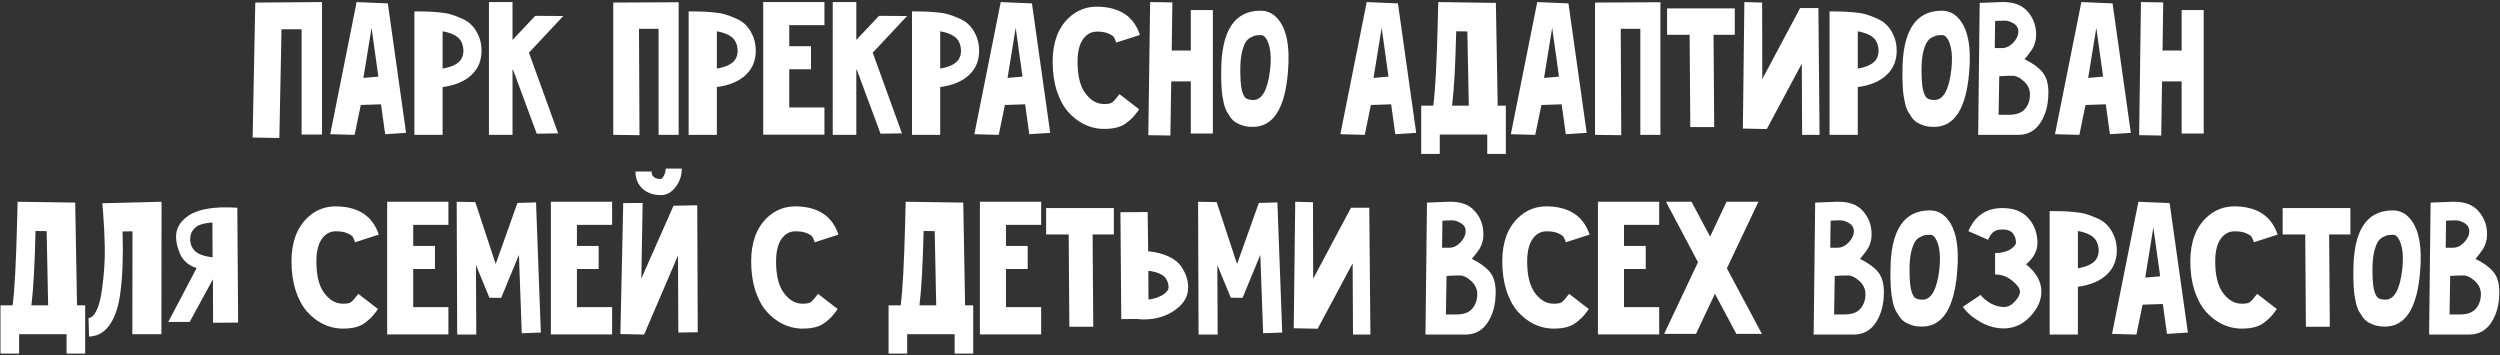 <?xml version="1.0" encoding="UTF-8"?> <svg xmlns="http://www.w3.org/2000/svg" width="964" height="137" viewBox="0 0 964 137" fill="none"><rect x="0" y="0" width="964" height="137" fill="#333333" stroke="none"/><path d="M98.438 0.992L124.166 0.8V51.872H116.294V11.296H108.55L107.718 53.216L97.414 53.024L98.438 0.992ZM149.544 1.312L156.584 51.232L148.52 51.744L146.92 40.224L139.112 40.48L136.744 52L127.336 51.744L137.512 0.8L149.544 1.312ZM140.136 30.048L145.896 29.536L143.272 10.72L140.136 30.048ZM159.789 17.056V4.384C161.623 4.384 163.074 4.405 164.141 4.448C165.207 4.448 166.743 4.533 168.749 4.704C170.754 4.875 172.375 5.131 173.613 5.472C174.85 5.813 176.279 6.347 177.901 7.072C179.522 7.755 180.802 8.587 181.741 9.568C182.722 10.507 183.575 11.744 184.301 13.28C185.069 14.816 185.517 16.565 185.645 18.528C185.901 22.795 184.621 26.251 181.805 28.896C179.202 31.371 175.49 32.928 170.669 33.568V52H159.789V17.056ZM177.005 23.84C178.242 22.645 178.797 21.045 178.669 19.04C178.498 16.992 177.773 15.435 176.493 14.368C175.213 13.301 173.271 12.533 170.669 12.064V26.464C173.57 25.952 175.682 25.077 177.005 23.84ZM217.211 6.176L203.963 20.32L215.227 51.424L206.971 51.552L197.819 26.848L197.627 27.04V52H188.539V0.8H197.627V15.392L206.395 6.112L217.211 6.176ZM236.476 0.992L261.692 0.864V52H253.948V11.104H246.396L246.588 52.128L236.476 52V0.992ZM265.539 17.056V4.384C267.373 4.384 268.824 4.405 269.891 4.448C270.957 4.448 272.493 4.533 274.499 4.704C276.504 4.875 278.125 5.131 279.363 5.472C280.6 5.813 282.029 6.347 283.651 7.072C285.272 7.755 286.552 8.587 287.491 9.568C288.472 10.507 289.325 11.744 290.051 13.28C290.819 14.816 291.267 16.565 291.395 18.528C291.651 22.795 290.371 26.251 287.555 28.896C284.952 31.371 281.24 32.928 276.419 33.568V52H265.539V17.056ZM282.755 23.84C283.992 22.645 284.547 21.045 284.419 19.04C284.248 16.992 283.523 15.435 282.243 14.368C280.963 13.301 279.021 12.533 276.419 12.064V26.464C279.32 25.952 281.432 25.077 282.755 23.84ZM317.905 9.696H304.337V17.824H312.721V26.72H304.337V41.44H317.905V51.936H304.337H294.289V41.44V26.72V17.824V9.696V0.8H304.337H317.905V9.696ZM349.773 6.176L336.525 20.32L347.789 51.424L339.533 51.552L330.381 26.848L330.189 27.04V52H321.101V0.8H330.189V15.392L338.957 6.112L349.773 6.176ZM351.664 17.056V4.384C353.498 4.384 354.949 4.405 356.016 4.448C357.082 4.448 358.618 4.533 360.624 4.704C362.629 4.875 364.25 5.131 365.488 5.472C366.725 5.813 368.154 6.347 369.776 7.072C371.397 7.755 372.677 8.587 373.616 9.568C374.597 10.507 375.45 11.744 376.176 13.28C376.944 14.816 377.392 16.565 377.52 18.528C377.776 22.795 376.496 26.251 373.68 28.896C371.077 31.371 367.365 32.928 362.544 33.568V52H351.664V17.056ZM368.88 23.84C370.117 22.645 370.672 21.045 370.544 19.04C370.373 16.992 369.648 15.435 368.368 14.368C367.088 13.301 365.146 12.533 362.544 12.064V26.464C365.445 25.952 367.557 25.077 368.88 23.84ZM397.919 1.312L404.959 51.232L396.895 51.744L395.295 40.224L387.487 40.48L385.119 52L375.711 51.744L385.887 0.8L397.919 1.312ZM388.511 30.048L394.271 29.536L391.647 10.72L388.511 30.048ZM425.995 49.696H424.843C422.411 49.568 420.085 48.949 417.867 47.84C415.691 46.731 413.685 45.152 411.851 43.104C410.059 41.056 408.608 38.368 407.499 35.04C406.432 31.669 405.899 27.915 405.899 23.776C405.899 16.523 407.925 10.933 411.979 7.008C415.264 3.851 419.211 2.379 423.819 2.592C432.011 2.891 437.259 6.517 439.563 13.472L430.411 16.416C430.112 15.52 429.835 14.859 429.579 14.432C429.323 13.963 428.661 13.493 427.595 13.024C426.571 12.512 425.184 12.235 423.435 12.192C421.515 12.107 419.915 12.683 418.635 13.92C416.544 15.883 415.499 19.168 415.499 23.776C415.499 29.152 416.48 33.184 418.443 35.872C420.405 38.56 422.688 39.968 425.291 40.096C426.912 40.139 428.021 39.989 428.619 39.648C429.216 39.307 430.027 38.453 431.051 37.088C431.307 36.747 431.52 36.491 431.691 36.32L439.243 42.144C439.2 42.229 439.115 42.357 438.987 42.528C438.859 42.699 438.773 42.827 438.731 42.912C437.92 43.979 437.259 44.789 436.747 45.344C436.235 45.856 435.467 46.517 434.443 47.328C433.419 48.139 432.203 48.736 430.795 49.12C429.387 49.504 427.787 49.696 425.995 49.696ZM459.173 3.872H467.685V51.488H459.173V31.392H451.621L451.301 52.256L442.789 52.128L443.493 0.8L452.069 0.928L451.813 19.488H459.173V3.872ZM486.323 13.536C485.512 13.536 484.851 13.579 484.339 13.664C483.869 13.707 483.187 13.963 482.291 14.432C481.437 14.859 480.755 15.52 480.243 16.416C479.731 17.269 479.261 18.592 478.835 20.384C478.451 22.176 478.259 24.331 478.259 26.848C478.259 30.176 478.429 32.693 478.771 34.4C479.155 36.107 479.667 37.237 480.307 37.792C480.989 38.304 481.971 38.56 483.251 38.56C486.707 38.56 488.883 34.571 489.779 26.592C490.12 23.307 490.056 20.597 489.587 18.464C489.117 16.331 488.435 14.859 487.539 14.048C487.155 13.707 486.749 13.536 486.323 13.536ZM483.059 48.928C481.736 48.928 480.52 48.779 479.411 48.48C478.344 48.139 477.405 47.733 476.595 47.264C475.827 46.795 475.123 46.133 474.483 45.28C473.885 44.384 473.373 43.573 472.947 42.848C472.563 42.123 472.221 41.163 471.923 39.968C471.667 38.731 471.475 37.707 471.347 36.896C471.219 36.085 471.112 35.019 471.027 33.696C470.941 32.331 470.899 31.285 470.899 30.56C470.899 29.835 470.899 28.832 470.899 27.552C470.899 11.936 475.955 4.128 486.067 4.128C488.627 4.128 490.781 5.109 492.531 7.072C496.115 10.997 497.48 17.909 496.627 27.808C495.475 41.888 490.952 48.928 483.059 48.928ZM539.044 1.312L546.084 51.232L538.02 51.744L536.42 40.224L528.612 40.48L526.244 52L516.836 51.744L527.012 0.8L539.044 1.312ZM529.636 30.048L535.396 29.536L532.772 10.72L529.636 30.048ZM577.513 40.736H580.649V59.36H573.481V51.872H555.177V59.36H548.009V40.736H552.681C553.449 34.933 554.025 24.139 554.409 8.352C554.494 3.787 554.558 1.269 554.601 0.8L576.809 1.12L577.513 40.736ZM561.513 12.064C561.214 25.077 560.681 34.635 559.913 40.736H566.377L565.801 12.128L561.513 12.064ZM604.794 1.312L611.834 51.232L603.77 51.744L602.17 40.224L594.362 40.48L591.994 52L582.586 51.744L592.762 0.8L604.794 1.312ZM595.386 30.048L601.146 29.536L598.522 10.72L595.386 30.048ZM615.039 0.992L640.255 0.864V52H632.511V11.104H624.959L625.151 52.128L615.039 52V0.992ZM668.933 3.232V13.408H660.741L660.997 48.992H651.781L651.525 13.408H642.821V3.232H668.933ZM701.172 3.104L701.62 52H694.9L694.772 24.544L681.268 49.76H681.14L672.052 49.568L672.628 0.8L679.476 0.992L679.54 30.496L694.132 3.104H701.172ZM705.476 17.056V4.384C707.311 4.384 708.761 4.405 709.828 4.448C710.895 4.448 712.431 4.533 714.436 4.704C716.441 4.875 718.063 5.131 719.3 5.472C720.537 5.813 721.967 6.347 723.588 7.072C725.209 7.755 726.489 8.587 727.428 9.568C728.409 10.507 729.263 11.744 729.988 13.28C730.756 14.816 731.204 16.565 731.332 18.528C731.588 22.795 730.308 26.251 727.492 28.896C724.889 31.371 721.177 32.928 716.356 33.568V52H705.476V17.056ZM722.692 23.84C723.929 22.645 724.484 21.045 724.356 19.04C724.185 16.992 723.46 15.435 722.18 14.368C720.9 13.301 718.959 12.533 716.356 12.064V26.464C719.257 25.952 721.369 25.077 722.692 23.84ZM749.01 13.536C748.199 13.536 747.538 13.579 747.026 13.664C746.557 13.707 745.874 13.963 744.978 14.432C744.125 14.859 743.442 15.52 742.93 16.416C742.418 17.269 741.949 18.592 741.522 20.384C741.138 22.176 740.946 24.331 740.946 26.848C740.946 30.176 741.117 32.693 741.458 34.4C741.842 36.107 742.354 37.237 742.994 37.792C743.677 38.304 744.658 38.56 745.938 38.56C749.394 38.56 751.57 34.571 752.466 26.592C752.807 23.307 752.743 20.597 752.274 18.464C751.805 16.331 751.122 14.859 750.226 14.048C749.842 13.707 749.437 13.536 749.01 13.536ZM745.746 48.928C744.423 48.928 743.207 48.779 742.098 48.48C741.031 48.139 740.093 47.733 739.282 47.264C738.514 46.795 737.81 46.133 737.17 45.28C736.573 44.384 736.061 43.573 735.634 42.848C735.25 42.123 734.909 41.163 734.61 39.968C734.354 38.731 734.162 37.707 734.034 36.896C733.906 36.085 733.799 35.019 733.714 33.696C733.629 32.331 733.586 31.285 733.586 30.56C733.586 29.835 733.586 28.832 733.586 27.552C733.586 11.936 738.642 4.128 748.754 4.128C751.314 4.128 753.469 5.109 755.218 7.072C758.802 10.997 760.167 17.909 759.314 27.808C758.162 41.888 753.639 48.928 745.746 48.928ZM780.645 22.816C783.717 24.309 786.021 25.973 787.557 27.808C789.093 29.643 789.861 32.245 789.861 35.616C789.861 40.309 788.837 44.213 786.789 47.328C784.741 50.443 781.903 52 778.277 52H762.789L763.365 1.12L771.749 0.8C776.271 0.672 779.621 1.867 781.797 4.384C784.015 6.859 785.125 9.824 785.125 13.28C785.125 13.749 785.103 14.219 785.061 14.688C785.018 15.115 784.933 15.541 784.805 15.968C784.677 16.395 784.57 16.779 784.485 17.12C784.399 17.419 784.25 17.76 784.037 18.144C783.823 18.528 783.653 18.848 783.525 19.104C783.397 19.317 783.162 19.637 782.821 20.064C782.522 20.448 782.309 20.747 782.181 20.96C782.053 21.131 781.797 21.451 781.413 21.92C781.029 22.347 780.773 22.645 780.645 22.816ZM769.317 8.096L769.189 18.528H772.005C773.541 18.528 774.97 17.845 776.293 16.48C777.615 15.072 778.277 13.621 778.277 12.128C778.277 10.763 777.637 9.717 776.357 8.992C775.077 8.224 773.882 7.883 772.773 7.968C771.578 7.968 770.426 8.011 769.317 8.096ZM774.693 44.256C777.466 44.256 779.493 43.531 780.773 42.08C782.095 40.587 782.757 38.688 782.757 36.384C782.757 34.421 781.946 32.715 780.325 31.264C778.703 29.813 777.189 29.131 775.781 29.216C774.074 29.216 772.453 29.28 770.917 29.408L770.661 44.256H774.693ZM814.607 1.312L821.647 51.232L813.583 51.744L811.983 40.224L804.175 40.48L801.807 52L792.399 51.744L802.575 0.8L814.607 1.312ZM805.199 30.048L810.959 29.536L808.335 10.72L805.199 30.048ZM841.235 3.872H849.747V51.488H841.235V31.392H833.683L833.363 52.256L824.851 52.128L825.555 0.8L834.131 0.928L833.875 19.488H841.235V3.872ZM29.7 117.736H32.836V136.36H25.668V128.872H7.364V136.36H0.196V117.736H4.868C5.636 111.933 6.212 101.139 6.596 85.352C6.681 80.787 6.745 78.269 6.788 77.8L28.996 78.12L29.7 117.736ZM13.7 89.064C13.402 102.077 12.868 111.635 12.1 117.736H18.564L17.988 89.128L13.7 89.064ZM39.702 81.128L39.446 78.376L62.294 77.8L62.23 128.872H51.03L51.094 89.192L47.254 89.256C47.552 98.6 47.275 106.451 46.422 112.808C45.611 119.123 43.862 123.731 41.174 126.632C39.339 128.637 37.056 129.683 34.326 129.768L34.134 122.6C34.774 122.6 35.371 122.301 35.926 121.704C37.59 119.912 38.763 116.264 39.446 110.76C40.171 105.213 40.491 100.072 40.406 95.336C40.32 90.557 40.086 85.821 39.702 81.128ZM91.828 124.392L82.164 124.456L82.1 107.688L73.14 124.136H64.884L75.828 103.336C74.292 102.909 72.948 102.184 71.796 101.16C70.686 100.136 69.876 99.005 69.364 97.768C68.852 96.488 68.468 95.315 68.212 94.248C67.998 93.181 67.892 92.179 67.892 91.24C67.892 88.211 69.3 85.651 72.116 83.56C75.913 80.659 82.377 79.507 91.508 80.104L91.828 124.392ZM73.332 92.136C73.332 94.013 73.95 95.571 75.188 96.808C76.425 98.003 78.686 98.813 81.972 99.24L81.908 85.8L80.628 85.928C79.774 86.013 79.177 86.099 78.836 86.184C78.494 86.269 77.961 86.419 77.236 86.632C76.553 86.845 75.977 87.165 75.508 87.592C75.038 87.976 74.612 88.445 74.228 89C73.63 89.939 73.332 90.984 73.332 92.136ZM132.495 126.696H131.343C128.911 126.568 126.585 125.949 124.367 124.84C122.191 123.731 120.185 122.152 118.351 120.104C116.559 118.056 115.108 115.368 113.999 112.04C112.932 108.669 112.399 104.915 112.399 100.776C112.399 93.523 114.425 87.933 118.479 84.008C121.764 80.851 125.711 79.379 130.319 79.592C138.511 79.891 143.759 83.517 146.063 90.472L136.911 93.416C136.612 92.52 136.335 91.859 136.079 91.432C135.823 90.963 135.161 90.493 134.095 90.024C133.071 89.512 131.684 89.235 129.935 89.192C128.015 89.107 126.415 89.683 125.135 90.92C123.044 92.883 121.999 96.168 121.999 100.776C121.999 106.152 122.98 110.184 124.943 112.872C126.905 115.56 129.188 116.968 131.791 117.096C133.412 117.139 134.521 116.989 135.119 116.648C135.716 116.307 136.527 115.453 137.551 114.088C137.807 113.747 138.02 113.491 138.191 113.32L145.743 119.144C145.7 119.229 145.615 119.357 145.487 119.528C145.359 119.699 145.273 119.827 145.231 119.912C144.42 120.979 143.759 121.789 143.247 122.344C142.735 122.856 141.967 123.517 140.943 124.328C139.919 125.139 138.703 125.736 137.295 126.12C135.887 126.504 134.287 126.696 132.495 126.696ZM172.905 86.696H159.337V94.824H167.721V103.72H159.337V118.44H172.905V128.936H159.337H149.289V118.44V103.72V94.824V86.696V77.8H159.337H172.905V86.696ZM183.653 129H176.293L176.101 77.8L183.269 77.928L191.141 101.8L199.525 78.248L206.693 78.056L208.549 128.232L201.189 128.488L200.101 98.28L193.253 114.856L188.709 114.792L183.525 102.184L183.653 129ZM236.03 86.696H222.462V94.824H230.846V103.72H222.462V118.44H236.03V128.936H222.462H212.414V118.44V103.72V94.824V86.696V77.8H222.462H236.03V86.696ZM269.05 128.104L261.562 128.232L261.434 98.536L248.378 129H248.186L239.226 128.808L240.314 78.312L247.802 78.248L247.29 107.432L259.706 79.336L268.858 79.144L269.05 128.104ZM254.906 75.24C256.997 75.24 258.853 74.216 260.474 72.168C262.095 70.077 262.906 67.688 262.906 65H256.698C256.698 65.725 256.57 66.408 256.314 67.048C256.058 67.688 255.781 68.179 255.482 68.52C255.226 68.819 255.034 68.989 254.906 69.032C252.474 69.032 251.258 68.072 251.258 66.152H245.05C245.05 68.883 245.946 71.08 247.738 72.744C249.573 74.408 251.962 75.24 254.906 75.24ZM309.745 126.696H308.593C306.161 126.568 303.835 125.949 301.617 124.84C299.441 123.731 297.435 122.152 295.601 120.104C293.809 118.056 292.358 115.368 291.249 112.04C290.182 108.669 289.649 104.915 289.649 100.776C289.649 93.523 291.675 87.933 295.729 84.008C299.014 80.851 302.961 79.379 307.569 79.592C315.761 79.891 321.009 83.517 323.313 90.472L314.161 93.416C313.862 92.52 313.585 91.859 313.329 91.432C313.073 90.963 312.411 90.493 311.345 90.024C310.321 89.512 308.934 89.235 307.185 89.192C305.265 89.107 303.665 89.683 302.385 90.92C300.294 92.883 299.249 96.168 299.249 100.776C299.249 106.152 300.23 110.184 302.193 112.872C304.155 115.56 306.438 116.968 309.041 117.096C310.662 117.139 311.771 116.989 312.369 116.648C312.966 116.307 313.777 115.453 314.801 114.088C315.057 113.747 315.27 113.491 315.441 113.32L322.993 119.144C322.95 119.229 322.865 119.357 322.737 119.528C322.609 119.699 322.523 119.827 322.481 119.912C321.67 120.979 321.009 121.789 320.497 122.344C319.985 122.856 319.217 123.517 318.193 124.328C317.169 125.139 315.953 125.736 314.545 126.12C313.137 126.504 311.537 126.696 309.745 126.696ZM372.138 117.736H375.274V136.36H368.106V128.872H349.802V136.36H342.634V117.736H347.306C348.074 111.933 348.65 101.139 349.034 85.352C349.119 80.787 349.183 78.269 349.226 77.8L371.434 78.12L372.138 117.736ZM356.138 89.064C355.839 102.077 355.306 111.635 354.538 117.736H361.002L360.426 89.128L356.138 89.064ZM401.467 86.696H387.899V94.824H396.283V103.72H387.899V118.44H401.467V128.936H387.899H377.851V118.44V103.72V94.824V86.696V77.8H387.899H401.467V86.696ZM429.496 80.232V90.408H421.304L421.56 125.992H412.344L412.088 90.408H403.384V80.232H429.496ZM442.727 96.872C445.969 97.213 448.7 97.939 450.919 99.048C453.137 100.157 454.716 101.48 455.655 103.016C456.636 104.552 457.297 105.939 457.639 107.176C457.98 108.371 458.151 109.608 458.151 110.888C458.151 114.173 456.593 116.968 453.479 119.272C450.023 121.875 445.863 123.176 440.999 123.176C440.145 123.176 439.271 123.112 438.375 122.984L432.359 123.048L432.039 81.832L442.535 81.768L442.727 96.872ZM448.999 113.256C450.065 112.445 450.599 111.656 450.599 110.888C450.599 110.248 450.535 109.715 450.407 109.288C450.321 108.819 450.065 108.221 449.639 107.496C449.212 106.728 448.423 106.088 447.271 105.576C446.119 105.021 444.625 104.637 442.791 104.424L442.855 115.496C445.372 115.197 447.42 114.451 448.999 113.256ZM469.528 129H462.168L461.976 77.8L469.144 77.928L477.016 101.8L485.4 78.248L492.568 78.056L494.424 128.232L487.064 128.488L485.976 98.28L479.128 114.856L474.584 114.792L469.4 102.184L469.528 129ZM527.985 80.104L528.433 129H521.713L521.585 101.544L508.081 126.76H507.953L498.865 126.568L499.441 77.8L506.289 77.992L506.353 107.496L520.945 80.104H527.985ZM567.52 99.816C570.592 101.309 572.896 102.973 574.432 104.808C575.968 106.643 576.736 109.245 576.736 112.616C576.736 117.309 575.712 121.213 573.664 124.328C571.616 127.443 568.778 129 565.152 129H549.664L550.24 78.12L558.624 77.8C563.146 77.672 566.496 78.867 568.672 81.384C570.89 83.859 572 86.824 572 90.28C572 90.749 571.978 91.219 571.936 91.688C571.893 92.115 571.808 92.541 571.68 92.968C571.552 93.395 571.445 93.779 571.36 94.12C571.274 94.419 571.125 94.76 570.912 95.144C570.698 95.528 570.528 95.848 570.4 96.104C570.272 96.317 570.037 96.637 569.696 97.064C569.397 97.448 569.184 97.747 569.056 97.96C568.928 98.131 568.672 98.451 568.288 98.92C567.904 99.347 567.648 99.645 567.52 99.816ZM556.192 85.096L556.064 95.528H558.88C560.416 95.528 561.845 94.845 563.168 93.48C564.49 92.072 565.152 90.621 565.152 89.128C565.152 87.763 564.512 86.717 563.232 85.992C561.952 85.224 560.757 84.883 559.648 84.968C558.453 84.968 557.301 85.011 556.192 85.096ZM561.568 121.256C564.341 121.256 566.368 120.531 567.648 119.08C568.97 117.587 569.632 115.688 569.632 113.384C569.632 111.421 568.821 109.715 567.2 108.264C565.578 106.813 564.064 106.131 562.656 106.216C560.949 106.216 559.328 106.28 557.792 106.408L557.536 121.256H561.568ZM599.37 126.696H598.218C595.786 126.568 593.46 125.949 591.242 124.84C589.066 123.731 587.06 122.152 585.226 120.104C583.434 118.056 581.983 115.368 580.874 112.04C579.807 108.669 579.274 104.915 579.274 100.776C579.274 93.523 581.3 87.933 585.354 84.008C588.639 80.851 592.586 79.379 597.194 79.592C605.386 79.891 610.634 83.517 612.938 90.472L603.786 93.416C603.487 92.52 603.21 91.859 602.954 91.432C602.698 90.963 602.036 90.493 600.97 90.024C599.946 89.512 598.559 89.235 596.81 89.192C594.89 89.107 593.29 89.683 592.01 90.92C589.919 92.883 588.874 96.168 588.874 100.776C588.874 106.152 589.855 110.184 591.818 112.872C593.78 115.56 596.063 116.968 598.666 117.096C600.287 117.139 601.396 116.989 601.994 116.648C602.591 116.307 603.402 115.453 604.426 114.088C604.682 113.747 604.895 113.491 605.066 113.32L612.618 119.144C612.575 119.229 612.49 119.357 612.362 119.528C612.234 119.699 612.148 119.827 612.106 119.912C611.295 120.979 610.634 121.789 610.122 122.344C609.61 122.856 608.842 123.517 607.818 124.328C606.794 125.139 605.578 125.736 604.17 126.12C602.762 126.504 601.162 126.696 599.37 126.696ZM639.78 86.696H626.212V94.824H634.596V103.72H626.212V118.44H639.78V128.936H626.212H616.164V118.44V103.72V94.824V86.696V77.8H626.212H639.78V86.696ZM641.696 128.744L654.752 101.096L642.4 77.8H652.256L659.424 91.24L665.76 77.8H678.048L665.888 103.464L679.392 128.744H669.536L661.28 113.256L653.984 128.744H641.696ZM717.207 99.816C720.279 101.309 722.583 102.973 724.119 104.808C725.655 106.643 726.423 109.245 726.423 112.616C726.423 117.309 725.399 121.213 723.351 124.328C721.303 127.443 718.466 129 714.839 129H699.351L699.927 78.12L708.311 77.8C712.834 77.672 716.183 78.867 718.359 81.384C720.578 83.859 721.687 86.824 721.687 90.28C721.687 90.749 721.666 91.219 721.623 91.688C721.58 92.115 721.495 92.541 721.367 92.968C721.239 93.395 721.132 93.779 721.047 94.12C720.962 94.419 720.812 94.76 720.599 95.144C720.386 95.528 720.215 95.848 720.087 96.104C719.959 96.317 719.724 96.637 719.383 97.064C719.084 97.448 718.871 97.747 718.743 97.96C718.615 98.131 718.359 98.451 717.975 98.92C717.591 99.347 717.335 99.645 717.207 99.816ZM705.879 85.096L705.751 95.528H708.567C710.103 95.528 711.532 94.845 712.855 93.48C714.178 92.072 714.839 90.621 714.839 89.128C714.839 87.763 714.199 86.717 712.919 85.992C711.639 85.224 710.444 84.883 709.335 84.968C708.14 84.968 706.988 85.011 705.879 85.096ZM711.255 121.256C714.028 121.256 716.055 120.531 717.335 119.08C718.658 117.587 719.319 115.688 719.319 113.384C719.319 111.421 718.508 109.715 716.887 108.264C715.266 106.813 713.751 106.131 712.343 106.216C710.636 106.216 709.015 106.28 707.479 106.408L707.223 121.256H711.255ZM744.385 90.536C743.574 90.536 742.913 90.579 742.401 90.664C741.932 90.707 741.249 90.963 740.353 91.432C739.5 91.859 738.817 92.52 738.305 93.416C737.793 94.269 737.324 95.592 736.897 97.384C736.513 99.176 736.321 101.331 736.321 103.848C736.321 107.176 736.492 109.693 736.833 111.4C737.217 113.107 737.729 114.237 738.369 114.792C739.052 115.304 740.033 115.56 741.313 115.56C744.769 115.56 746.945 111.571 747.841 103.592C748.182 100.307 748.118 97.597 747.649 95.464C747.18 93.331 746.497 91.859 745.601 91.048C745.217 90.707 744.812 90.536 744.385 90.536ZM741.121 125.928C739.798 125.928 738.582 125.779 737.473 125.48C736.406 125.139 735.468 124.733 734.657 124.264C733.889 123.795 733.185 123.133 732.545 122.28C731.948 121.384 731.436 120.573 731.009 119.848C730.625 119.123 730.284 118.163 729.985 116.968C729.729 115.731 729.537 114.707 729.409 113.896C729.281 113.085 729.174 112.019 729.089 110.696C729.004 109.331 728.961 108.285 728.961 107.56C728.961 106.835 728.961 105.832 728.961 104.552C728.961 88.936 734.017 81.128 744.129 81.128C746.689 81.128 748.844 82.109 750.593 84.072C754.177 87.997 755.542 94.909 754.689 104.808C753.537 118.888 749.014 125.928 741.121 125.928ZM772.628 126.632C769.556 126.632 766.548 125.8 763.604 124.136C760.66 122.472 758.42 120.531 756.884 118.312L763.732 113.704C764.542 114.856 765.822 115.944 767.572 116.968C769.364 117.949 771.134 118.419 772.884 118.376C774.377 118.333 775.742 117.608 776.98 116.2C778.26 114.792 778.9 113.533 778.9 112.424C778.9 111.272 777.918 109.885 775.956 108.264C773.993 106.643 771.774 105.832 769.3 105.832V97.576C772.542 97.576 774.974 96.723 776.596 95.016C777.15 94.461 777.406 93.907 777.364 93.352C777.321 92.072 776.916 90.941 776.148 89.96C775.38 88.979 774.036 88.488 772.116 88.488C770.622 88.488 769.47 88.808 768.66 89.448C767.892 90.045 767.209 91.048 766.612 92.456L758.996 89.128C761.556 83.197 765.929 80.232 772.116 80.232C776.382 80.232 779.646 81.448 781.908 83.88C784.169 86.269 785.406 89.256 785.62 92.84C785.833 95.784 784.809 98.408 782.548 100.712C782.292 101.011 781.865 101.416 781.268 101.928C785.193 105.085 787.156 108.584 787.156 112.424C787.156 115.752 785.769 118.909 782.996 121.896C780.265 124.883 777.001 126.461 773.204 126.632H772.628ZM790.351 94.056V81.384C792.186 81.384 793.636 81.405 794.703 81.448C795.77 81.448 797.306 81.533 799.311 81.704C801.316 81.875 802.938 82.131 804.175 82.472C805.412 82.813 806.842 83.347 808.463 84.072C810.084 84.755 811.364 85.587 812.303 86.568C813.284 87.507 814.138 88.744 814.863 90.28C815.631 91.816 816.079 93.565 816.207 95.528C816.463 99.795 815.183 103.251 812.367 105.896C809.764 108.371 806.052 109.928 801.231 110.568V129H790.351V94.056ZM807.567 100.84C808.804 99.645 809.359 98.045 809.231 96.04C809.06 93.992 808.335 92.435 807.055 91.368C805.775 90.301 803.834 89.533 801.231 89.064V103.464C804.132 102.952 806.244 102.077 807.567 100.84ZM836.607 78.312L843.647 128.232L835.583 128.744L833.983 117.224L826.175 117.48L823.807 129L814.399 128.744L824.575 77.8L836.607 78.312ZM827.199 107.048L832.959 106.536L830.335 87.72L827.199 107.048ZM864.682 126.696H863.53C861.098 126.568 858.773 125.949 856.554 124.84C854.378 123.731 852.373 122.152 850.538 120.104C848.746 118.056 847.295 115.368 846.186 112.04C845.119 108.669 844.586 104.915 844.586 100.776C844.586 93.523 846.613 87.933 850.666 84.008C853.951 80.851 857.898 79.379 862.506 79.592C870.698 79.891 875.946 83.517 878.25 90.472L869.098 93.416C868.799 92.52 868.522 91.859 868.266 91.432C868.01 90.963 867.349 90.493 866.282 90.024C865.258 89.512 863.871 89.235 862.122 89.192C860.202 89.107 858.602 89.683 857.322 90.92C855.231 92.883 854.186 96.168 854.186 100.776C854.186 106.152 855.167 110.184 857.13 112.872C859.093 115.56 861.375 116.968 863.978 117.096C865.599 117.139 866.709 116.989 867.306 116.648C867.903 116.307 868.714 115.453 869.738 114.088C869.994 113.747 870.207 113.491 870.378 113.32L877.93 119.144C877.887 119.229 877.802 119.357 877.674 119.528C877.546 119.699 877.461 119.827 877.418 119.912C876.607 120.979 875.946 121.789 875.434 122.344C874.922 122.856 874.154 123.517 873.13 124.328C872.106 125.139 870.89 125.736 869.482 126.12C868.074 126.504 866.474 126.696 864.682 126.696ZM906.308 80.232V90.408H898.116L898.372 125.992H889.156L888.9 90.408H880.196V80.232H906.308ZM922.885 90.536C922.074 90.536 921.413 90.579 920.901 90.664C920.432 90.707 919.749 90.963 918.853 91.432C918 91.859 917.317 92.52 916.805 93.416C916.293 94.269 915.824 95.592 915.397 97.384C915.013 99.176 914.821 101.331 914.821 103.848C914.821 107.176 914.992 109.693 915.333 111.4C915.717 113.107 916.229 114.237 916.869 114.792C917.552 115.304 918.533 115.56 919.813 115.56C923.269 115.56 925.445 111.571 926.341 103.592C926.682 100.307 926.618 97.597 926.149 95.464C925.68 93.331 924.997 91.859 924.101 91.048C923.717 90.707 923.312 90.536 922.885 90.536ZM919.621 125.928C918.298 125.928 917.082 125.779 915.973 125.48C914.906 125.139 913.968 124.733 913.157 124.264C912.389 123.795 911.685 123.133 911.045 122.28C910.448 121.384 909.936 120.573 909.509 119.848C909.125 119.123 908.784 118.163 908.485 116.968C908.229 115.731 908.037 114.707 907.909 113.896C907.781 113.085 907.674 112.019 907.589 110.696C907.504 109.331 907.461 108.285 907.461 107.56C907.461 106.835 907.461 105.832 907.461 104.552C907.461 88.936 912.517 81.128 922.629 81.128C925.189 81.128 927.344 82.109 929.093 84.072C932.677 87.997 934.042 94.909 933.189 104.808C932.037 118.888 927.514 125.928 919.621 125.928ZM954.52 99.816C957.592 101.309 959.896 102.973 961.432 104.808C962.968 106.643 963.736 109.245 963.736 112.616C963.736 117.309 962.712 121.213 960.664 124.328C958.616 127.443 955.778 129 952.152 129H936.664L937.24 78.12L945.624 77.8C950.146 77.672 953.496 78.867 955.672 81.384C957.89 83.859 959 86.824 959 90.28C959 90.749 958.978 91.219 958.936 91.688C958.893 92.115 958.808 92.541 958.68 92.968C958.552 93.395 958.445 93.779 958.36 94.12C958.274 94.419 958.125 94.76 957.912 95.144C957.698 95.528 957.528 95.848 957.4 96.104C957.272 96.317 957.037 96.637 956.696 97.064C956.397 97.448 956.184 97.747 956.056 97.96C955.928 98.131 955.672 98.451 955.288 98.92C954.904 99.347 954.648 99.645 954.52 99.816ZM943.192 85.096L943.064 95.528H945.88C947.416 95.528 948.845 94.845 950.168 93.48C951.49 92.072 952.152 90.621 952.152 89.128C952.152 87.763 951.512 86.717 950.232 85.992C948.952 85.224 947.757 84.883 946.648 84.968C945.453 84.968 944.301 85.011 943.192 85.096ZM948.568 121.256C951.341 121.256 953.368 120.531 954.648 119.08C955.97 117.587 956.632 115.688 956.632 113.384C956.632 111.421 955.821 109.715 954.2 108.264C952.578 106.813 951.064 106.131 949.656 106.216C947.949 106.216 946.328 106.28 944.792 106.408L944.536 121.256H948.568Z" fill="white"></path></svg> 